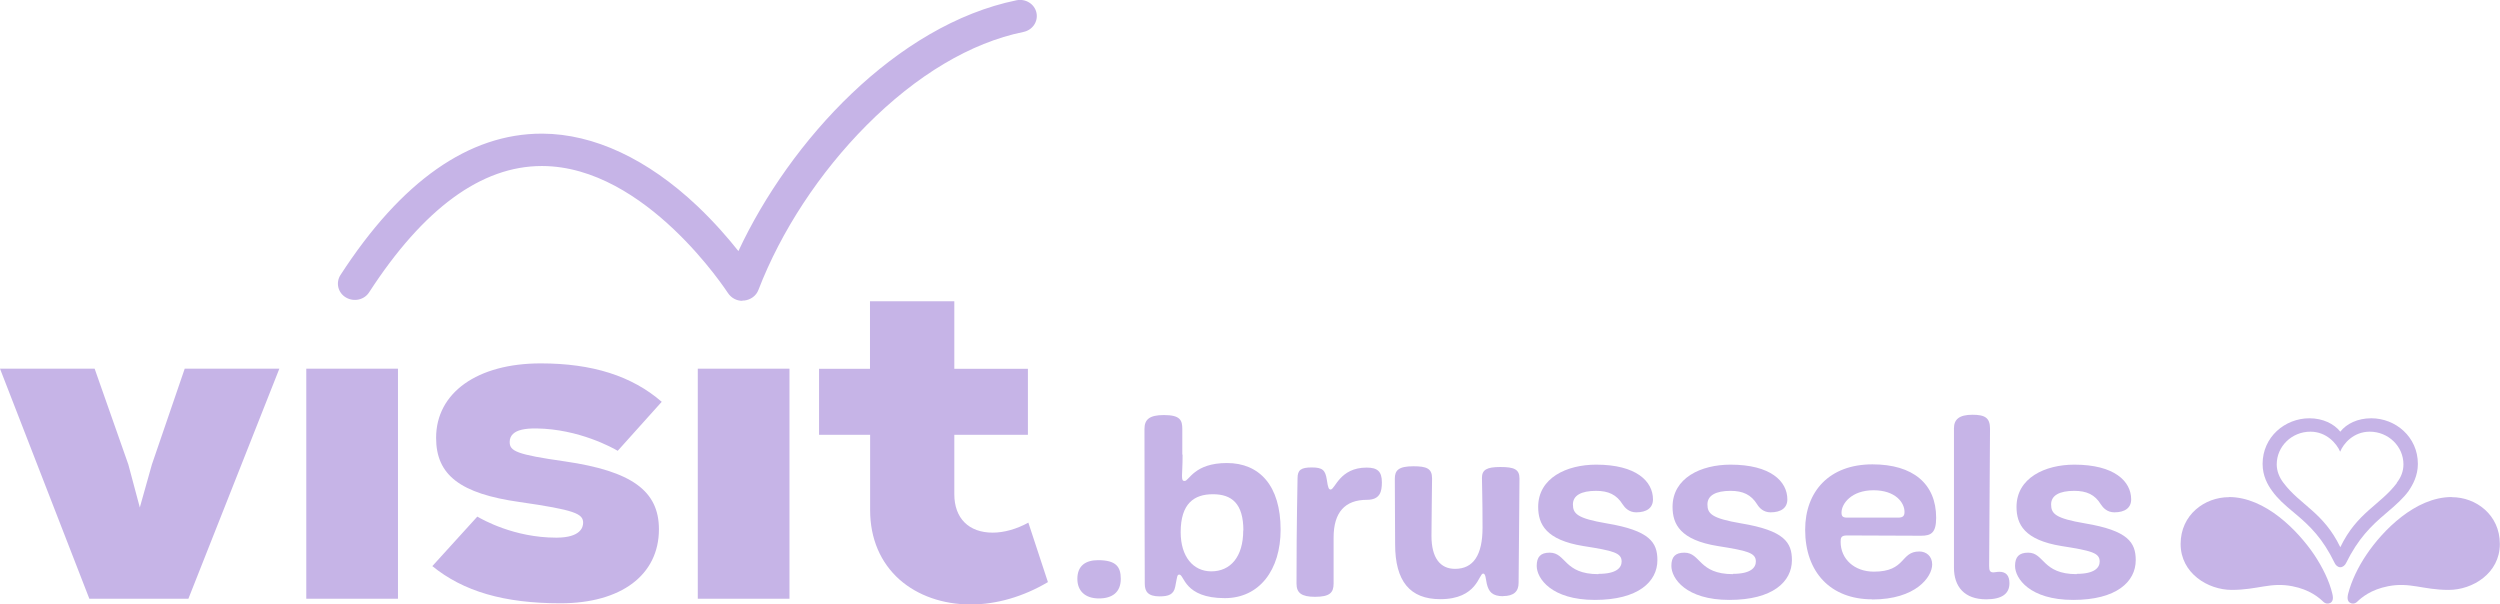 <?xml version="1.0" encoding="UTF-8"?>
<svg id="Layer_2" data-name="Layer 2" xmlns="http://www.w3.org/2000/svg" viewBox="0 0 169.86 41.07">
  <defs>
    <style>
      .cls-1 {
        fill: #c6b4e7;
      }
    </style>
  </defs>
  <path class="cls-1" d="M55.66,29.54h3.46v5.12c0,1.93.7,3.57,2.01,4.73,1.23,1.08,2.94,1.68,4.82,1.68,1.76,0,3.58-.53,5.25-1.52l-1.33-4.04c-.8.44-1.66.68-2.42.68-1.63,0-2.61-.98-2.61-2.61v-4.04h5v-4.48h-5v-4.59h-5.73v4.59h-3.46v4.48h.01Z"/>
  <path class="cls-1" d="M74.66,40.66c-.93,0-1.46-.51-1.46-1.33,0-.9.57-1.27,1.41-1.27,1.22,0,1.54.45,1.54,1.27,0,.92-.59,1.33-1.48,1.33"/>
  <path class="cls-1" d="M80.35,30.88c0,.86-.04,1.13-.04,1.43,0,.31.04.37.18.37.3,0,.65-1.22,2.87-1.22s3.65,1.54,3.65,4.53c0,2.73-1.44,4.65-3.79,4.65-2.77,0-2.75-1.6-3.09-1.6-.16,0-.14.12-.28.82-.1.53-.45.66-1.06.66-.77,0-1.01-.31-1.01-.86,0-1.34-.02-4.69-.02-10.51,0-.64.32-.95,1.32-.95,1.11,0,1.25.35,1.25.95v1.74h.01ZM84.48,36.04c0-1.83-.79-2.46-2.07-2.46s-2.19.63-2.19,2.58c0,1.66.85,2.66,2.08,2.66,1.3,0,2.17-.98,2.17-2.78"/>
  <path class="cls-1" d="M90.61,39.65c0,.61-.25.9-1.26.9-.93,0-1.26-.27-1.26-.9,0-4.49.07-6.58.07-7.15s.23-.74.97-.74.92.19,1.02.84c.08.57.14.66.26.66.3,0,.61-1.49,2.44-1.49.73,0,1.04.25,1.04,1,0,.63-.12,1.19-1.02,1.19-1.48,0-2.26.84-2.26,2.56v3.15h0Z"/>
  <path class="cls-1" d="M102.15,40.51c-.77,0-1-.31-1.13-.84-.08-.37-.08-.7-.25-.7-.3,0-.39,1.74-2.91,1.74-2.07,0-3.07-1.23-3.07-3.73,0-2.71-.02-1.46-.02-4.46,0-.56.25-.84,1.26-.84.9,0,1.27.15,1.27.82,0,.31-.04,3.05-.04,3.91,0,1.49.59,2.24,1.6,2.24,1.25,0,1.87-.94,1.87-2.8,0-2.11-.04-2.83-.04-3.38s.32-.74,1.25-.74,1.3.15,1.3.78c0,1.02-.06,6.51-.06,7.09s-.32.9-1.06.9"/>
  <path class="cls-1" d="M108.61,38.99c1.24,0,1.57-.43,1.57-.84,0-.59-.57-.73-2.6-1.05-2.54-.41-3.07-1.48-3.07-2.66,0-1.97,1.94-2.87,3.94-2.87,2.72,0,3.86,1.13,3.86,2.36,0,.58-.43.88-1.14.88-.49,0-.77-.31-.92-.54-.41-.66-.97-.92-1.81-.92-1,0-1.57.31-1.57.92,0,.64.3.95,2.29,1.29,2.93.49,3.45,1.29,3.45,2.5,0,1.46-1.3,2.7-4.25,2.7s-3.95-1.46-3.95-2.31c0-.61.26-.9.88-.9,1.13,0,.95,1.46,3.31,1.46"/>
  <path class="cls-1" d="M117.73,38.99c1.24,0,1.57-.43,1.57-.84,0-.59-.57-.73-2.59-1.05-2.54-.41-3.07-1.48-3.07-2.66,0-1.97,1.93-2.87,3.94-2.87,2.72,0,3.86,1.13,3.86,2.36,0,.58-.43.88-1.14.88-.49,0-.77-.31-.91-.54-.41-.66-.97-.92-1.81-.92-1,0-1.57.31-1.57.92,0,.64.3.95,2.29,1.29,2.93.49,3.45,1.29,3.45,2.5,0,1.46-1.3,2.7-4.25,2.7s-3.94-1.46-3.94-2.31c0-.61.26-.9.88-.9,1.13,0,.95,1.46,3.31,1.46"/>
  <path class="cls-1" d="M127.2,40.72c-2.81,0-4.55-1.83-4.55-4.73,0-2.6,1.64-4.44,4.57-4.44,2.75,0,4.33,1.31,4.33,3.63,0,1.02-.34,1.22-1.02,1.22-.48,0-4.63-.02-5.04-.02s-.43.17-.43.44c0,1.15.92,2.02,2.26,2.02,2.2,0,1.78-1.37,3.09-1.37.46,0,.87.31.87.88,0,.84-1.1,2.38-4.07,2.38M128.96,35.17c.34,0,.44-.12.44-.39,0-.63-.61-1.47-2.11-1.47s-2.17.92-2.17,1.51c0,.25.07.35.39.35h3.45Z"/>
  <path class="cls-1" d="M132.76,29.1c0-.59.34-.92,1.25-.92.85,0,1.2.2,1.2.95,0,1-.06,8.5-.06,9.32,0,.33.06.44.3.44.11,0,.2-.04.4-.04.46,0,.68.27.68.78,0,.71-.51,1.09-1.58,1.09-1.48,0-2.19-.86-2.19-2.15v-9.48h-.01Z"/>
  <path class="cls-1" d="M141.1,38.99c1.23,0,1.56-.43,1.56-.84,0-.59-.56-.73-2.59-1.05-2.53-.41-3.06-1.48-3.06-2.66,0-1.97,1.94-2.87,3.93-2.87,2.72,0,3.86,1.13,3.86,2.36,0,.58-.43.88-1.14.88-.49,0-.77-.31-.92-.54-.4-.66-.96-.92-1.81-.92-1,0-1.57.31-1.57.92,0,.64.3.95,2.3,1.29,2.92.49,3.45,1.29,3.45,2.5,0,1.46-1.3,2.7-4.25,2.7s-3.95-1.46-3.95-2.31c0-.61.27-.9.89-.9,1.11,0,.95,1.46,3.3,1.46"/>
  <path class="cls-1" d="M151.44,33.78c-1.64,0-3.28,1.19-3.28,3.18s1.86,3.12,3.47,3.12c1.77,0,2.63-.54,4.12-.25,1.18.23,1.81.77,2.11,1.06.15.14.34.15.48.07.13-.08.22-.24.13-.61-.2-.87-.68-1.83-1.24-2.67-1.1-1.62-3.31-3.91-5.79-3.91"/>
  <path class="cls-1" d="M166.59,33.78c1.63,0,3.26,1.19,3.26,3.18s-1.85,3.12-3.47,3.12c-1.77,0-2.62-.54-4.12-.25-1.18.23-1.81.77-2.11,1.06-.15.14-.34.15-.47.07-.14-.08-.23-.24-.14-.61.22-.87.68-1.83,1.25-2.67,1.09-1.62,3.31-3.91,5.79-3.91"/>
  <path class="cls-1" d="M161.1,28.42c-.91,0-1.67.37-2.09.91-.43-.54-1.19-.91-2.1-.91-1.66,0-3.18,1.27-3.18,3.1,0,.81.34,1.42.65,1.84.35.49.8.91,1.53,1.51,1.05.87,1.91,1.72,2.72,3.39.06.13.2.28.38.28s.33-.15.39-.28c.82-1.66,1.68-2.51,2.72-3.39.71-.6,1.18-1.03,1.53-1.51.29-.43.63-1.04.63-1.84,0-1.84-1.52-3.1-3.16-3.1M162.86,32.81c-1.15,1.52-2.71,2-3.85,4.37-1.14-2.37-2.71-2.85-3.86-4.37-.29-.38-.46-.81-.46-1.26,0-1.22,1.02-2.22,2.29-2.22,1.09,0,1.78.8,2.02,1.36.23-.57.92-1.36,2.01-1.36,1.27,0,2.29,1,2.29,2.22,0,.46-.16.88-.46,1.26"/>
  <polygon class="cls-1" points="6.07 40.68 12.8 40.68 18.98 25.05 12.55 25.05 10.32 31.56 9.5 34.48 8.72 31.56 6.43 25.05 0 25.05 6.07 40.68"/>
  <rect class="cls-1" x="20.81" y="25.05" width="6.23" height="15.63"/>
  <path class="cls-1" d="M29.37,38.46c2.11,1.72,4.87,2.53,8.71,2.53,4.12,0,6.69-1.92,6.69-5.03,0-2.61-1.85-3.95-6.38-4.61-3.31-.47-3.76-.7-3.76-1.32,0-.23.08-.41.23-.55.27-.26.79-.38,1.59-.37,2.89.04,5.18,1.32,5.52,1.52l2.99-3.33c-2.03-1.76-4.72-2.61-8.22-2.61-4.31,0-7.11,1.99-7.11,5.06,0,2.53,1.64,3.79,5.68,4.36,3.75.54,4.31.79,4.31,1.41,0,.3-.17,1-1.78,1.01h-.06c-2.86,0-5.02-1.24-5.35-1.43l-3.07,3.38Z"/>
  <rect class="cls-1" x="47.41" y="25.05" width="6.23" height="15.63"/>
  <path class="cls-1" d="M50.44,20.44c-.4,0-.76-.2-.98-.53-.06-.08-5.57-8.61-12.62-8.63h-.03c-4.1,0-8.04,2.89-11.73,8.58-.33.52-1.04.67-1.58.35s-.7-1-.37-1.52c4.13-6.38,8.73-9.61,13.68-9.61h.05c3.49.02,7.13,1.72,10.51,4.91,1.17,1.11,2.12,2.21,2.8,3.07C53.68,9.54,60.92,1.69,69.06.02c.62-.13,1.23.25,1.36.84.13.6-.26,1.18-.88,1.31-3.58.73-7.27,2.93-10.67,6.35-3.19,3.21-5.8,7.18-7.34,11.18-.15.4-.53.67-.96.72h-.12Z"/>
</svg>